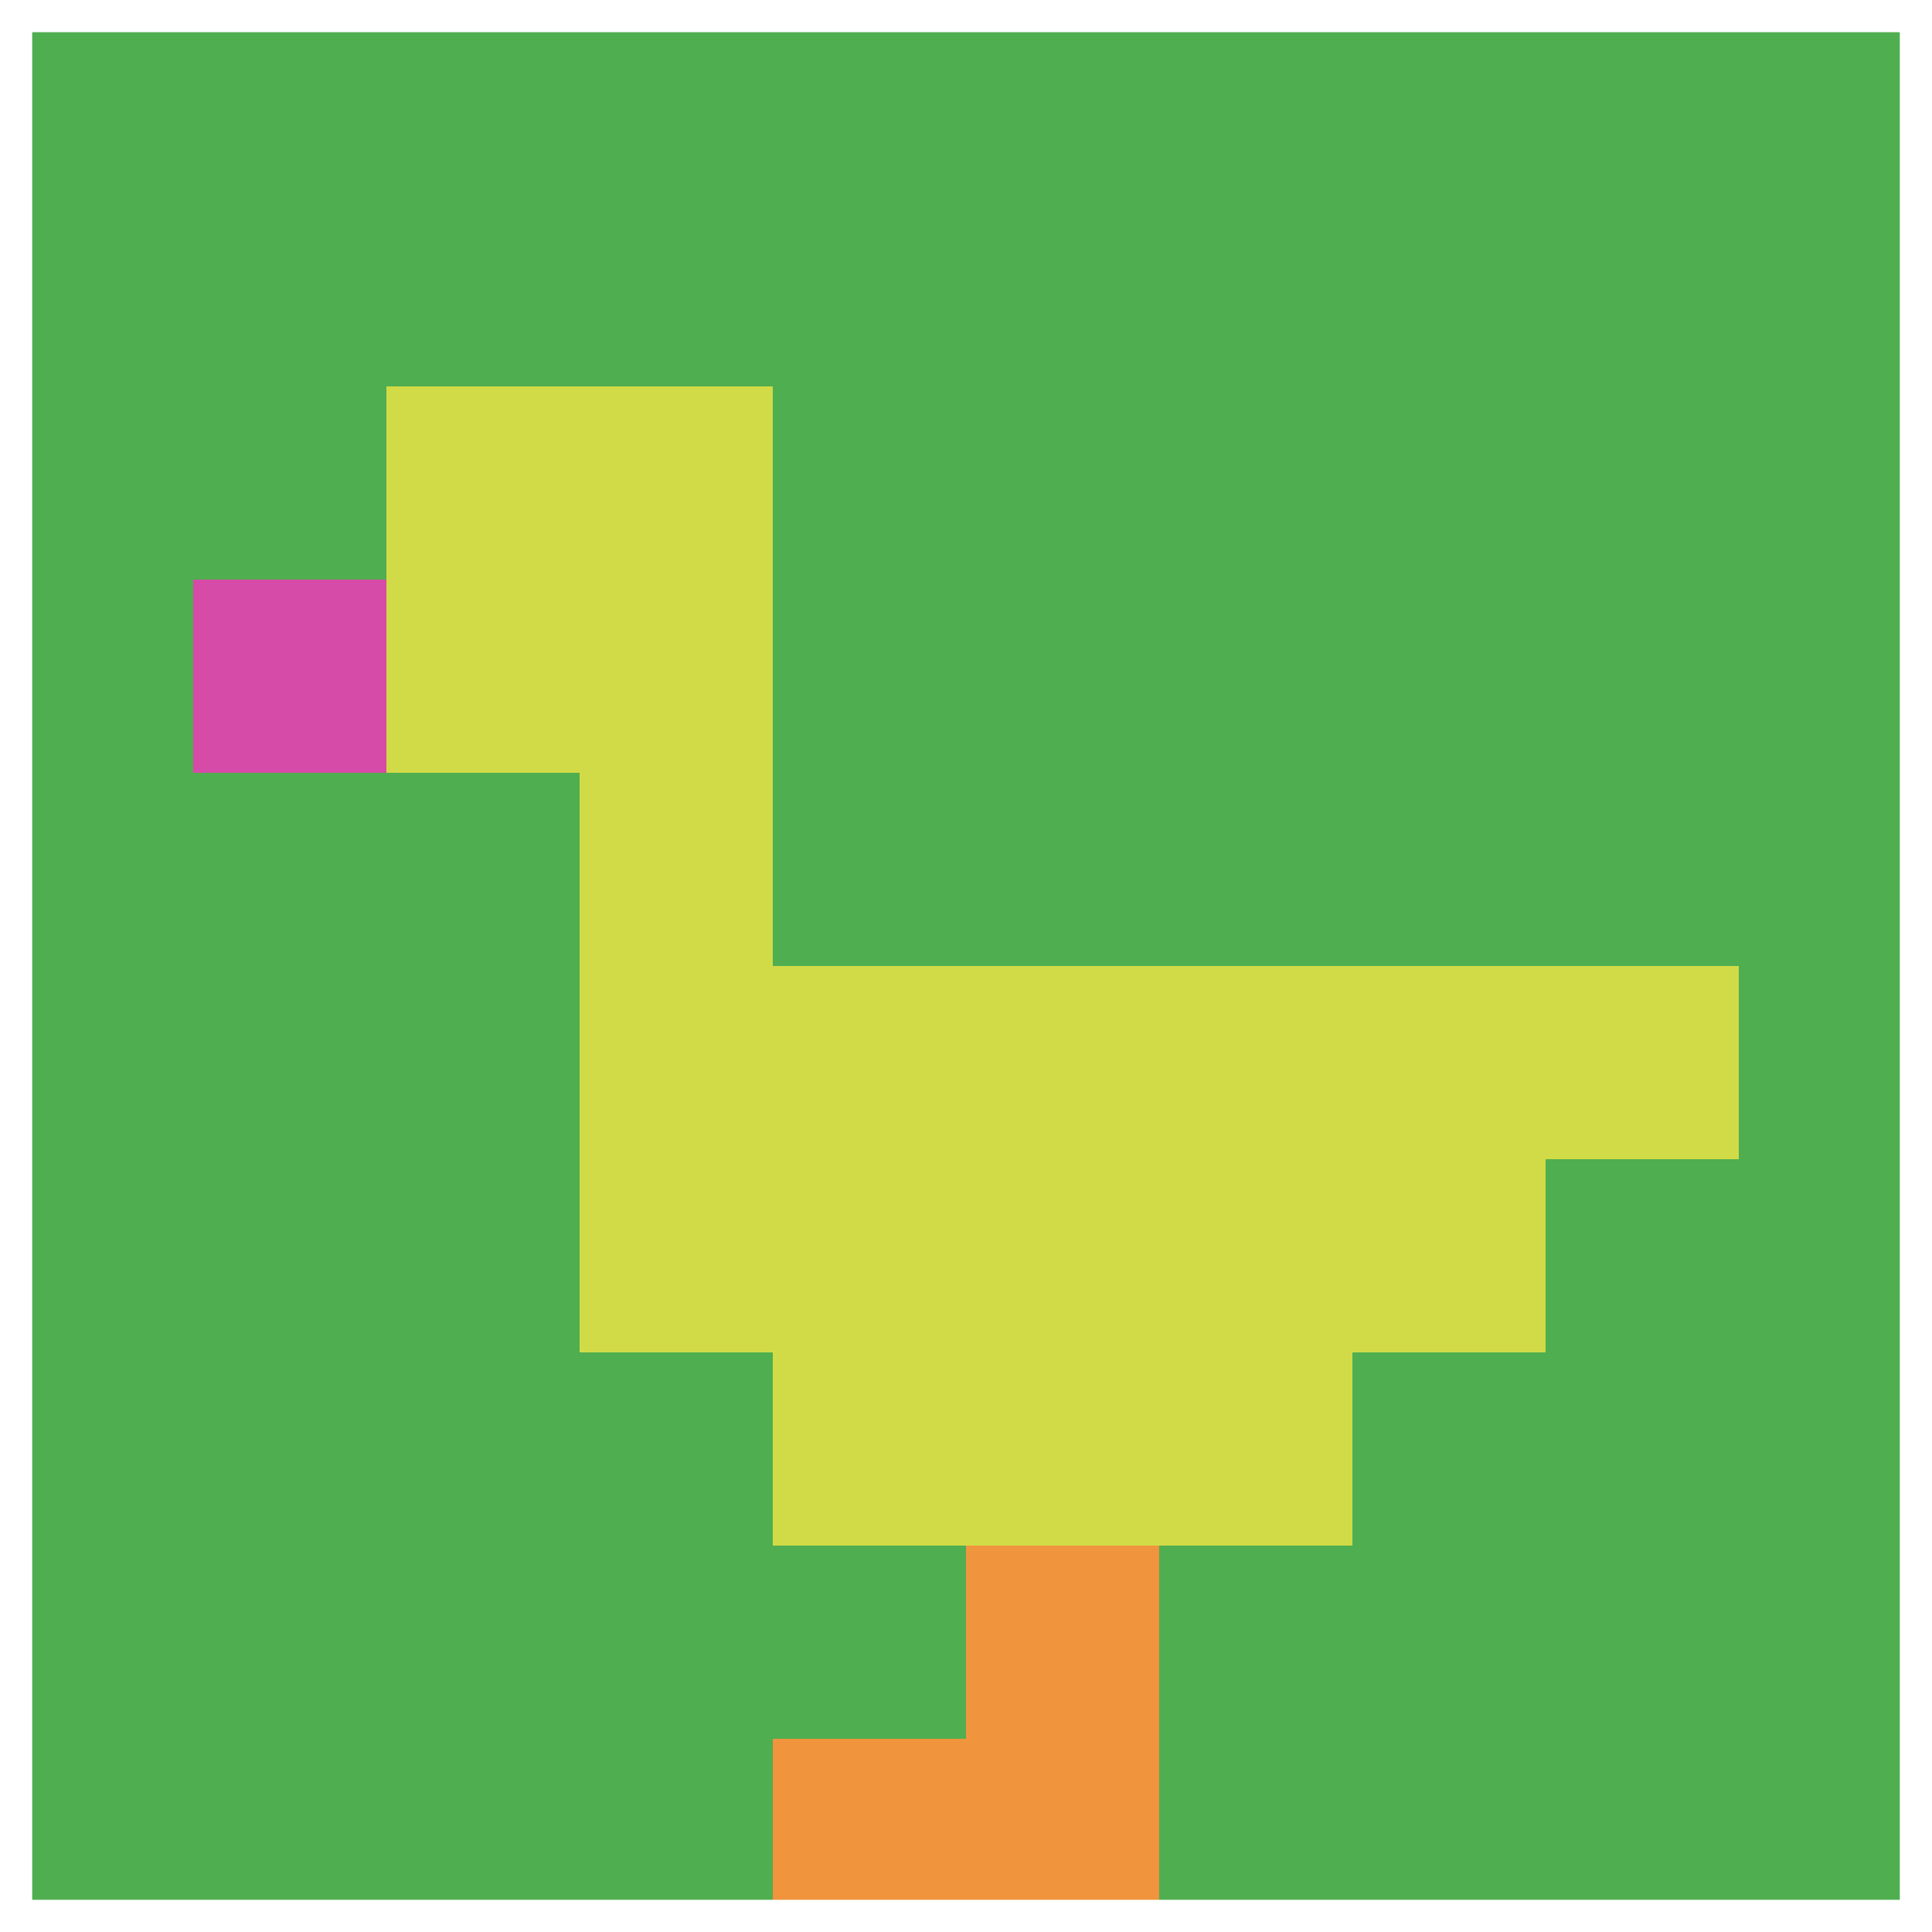 <svg xmlns="http://www.w3.org/2000/svg" version="1.1" width="710" height="710"><title>'goose-pfp-762749' by Dmitri Cherniak</title><desc>seed=762749
backgroundColor=#ffffff
padding=100
innerPadding=0
timeout=500
dimension=1
border=true
Save=function(){return n.handleSave()}
frame=142

Rendered at Sun Sep 15 2024 20:12:16 GMT+0800 (中国标准时间)
Generated in 1ms
</desc><defs></defs><rect width="100%" height="100%" fill="#ffffff"></rect><g><g id="0-0"><rect x="0" y="0" height="710" width="710" fill="#4FAE4F"></rect><g><rect id="0-0-2-2-2-2" x="142" y="142" width="142" height="142" fill="#D1DB47"></rect><rect id="0-0-3-2-1-4" x="213" y="142" width="71" height="284" fill="#D1DB47"></rect><rect id="0-0-4-5-5-1" x="284" y="355" width="355" height="71" fill="#D1DB47"></rect><rect id="0-0-3-5-5-2" x="213" y="355" width="355" height="142" fill="#D1DB47"></rect><rect id="0-0-4-5-3-3" x="284" y="355" width="213" height="213" fill="#D1DB47"></rect><rect id="0-0-1-3-1-1" x="71" y="213" width="71" height="71" fill="#D74BA8"></rect><rect id="0-0-5-8-1-2" x="355" y="568" width="71" height="142" fill="#F0943E"></rect><rect id="0-0-4-9-2-1" x="284" y="639" width="142" height="71" fill="#F0943E"></rect></g><rect x="0" y="0" stroke="white" stroke-width="23.667" height="710" width="710" fill="none"></rect></g></g></svg>